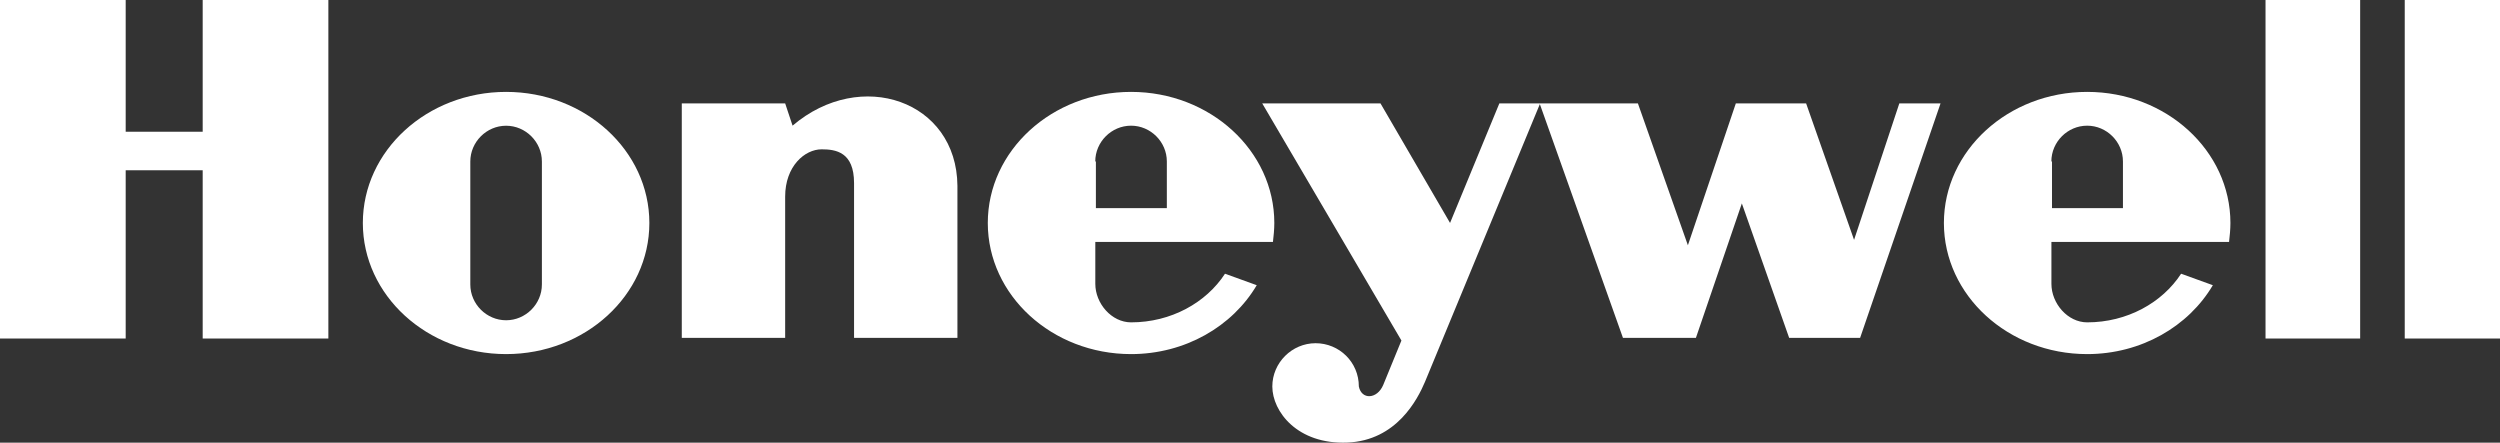 <svg xmlns="http://www.w3.org/2000/svg" viewBox="0 0 512 90.66" fill="#FFFFFF">
  <rect x="0" y="0" width="512" height="90.66" fill="#333333" stroke="none"/>
  <g>
    <polygon points="463.98 69.33 483.36 69.33 483.36 0 463.98 0 463.98 69.33" />
    <polygon points="512 0 512 69.33 492.49 69.33 492.49 0 512 0" />
    <polygon points="41.51 26.98 25.74 26.98 25.74 0 0 0 0 69.33 25.74 69.33 25.74 34.87 41.51 34.87 41.51 69.33 67.25 69.33 67.25 0 41.51 0 41.51 26.98" />
    <path d="m162.32,25.74l-1.52-4.57h-21.17v48.02h21.17v-28.92h0c0-6.23,4.01-9.69,7.47-9.69,2.91,0,6.64.55,6.64,6.92h0v31.69h21.17v-31.14h0c-.14-17.44-19.79-24.22-33.76-12.32h0Z" />
    <path d="m379.71,49.12l-9.82-27.95h-14.39l-9.82,29.06-10.24-29.06h-28.37l-10.1,24.49-14.25-24.49h-24.22l28.51,48.57-3.74,9.13h0c-1.25,2.91-4.43,3.04-4.98.28,0-4.98-4.01-8.86-8.86-8.86s-8.86,4.01-8.86,8.86c0,5.12,5.12,11.9,15.36,11.49,10.1-.42,14.39-8.86,15.91-12.45h0l23.52-56.87,17.02,47.88h14.94l9.41-27.54,9.69,27.54h14.53l16.47-48.02h-8.44l-9.27,27.95h0Z" />
    <path d="m103.65,18.82c-16.19,0-29.34,12.04-29.34,26.85s13.15,26.85,29.34,26.85,29.34-12.04,29.34-26.85-13.15-26.85-29.34-26.85h0Zm7.33,39.44c0,4.01-3.32,7.33-7.33,7.33s-7.33-3.32-7.33-7.33h0v-25.18h0c0-4.01,3.32-7.33,7.33-7.33s7.33,3.32,7.33,7.33h0v25.18h0Z" />
    <path d="m260.7,49.54c.14-1.11.28-2.63.28-3.87,0-14.81-13.15-26.85-29.34-26.85s-29.34,12.04-29.34,26.85,13.15,26.85,29.34,26.85c11.07,0,20.76-5.67,25.74-14.11h0l-6.5-2.35h0c-3.87,5.95-11.07,9.96-19.23,9.96-4.01,0-7.33-3.87-7.33-7.89h0v-8.58h36.39Zm-36.39-16.47c0-4.01,3.32-7.33,7.33-7.33s7.33,3.32,7.33,7.33h0v9.55h-14.53v-9.55h-.14Z" />
    <path d="m456.51,49.54c.14-1.11.28-2.63.28-3.87,0-14.81-13.15-26.85-29.34-26.85s-29.34,12.04-29.34,26.85,13.15,26.85,29.34,26.85c11.07,0,20.76-5.67,25.74-14.11h0l-6.5-2.35h0c-3.87,5.95-11.07,9.96-19.23,9.96-4.01,0-7.33-3.87-7.33-7.89h0v-8.58h36.39Zm-36.39-16.47c0-4.01,3.32-7.33,7.33-7.33s7.33,3.32,7.33,7.33h0v9.55h-14.53v-9.55h-.14Z" />
  </g>
</svg>